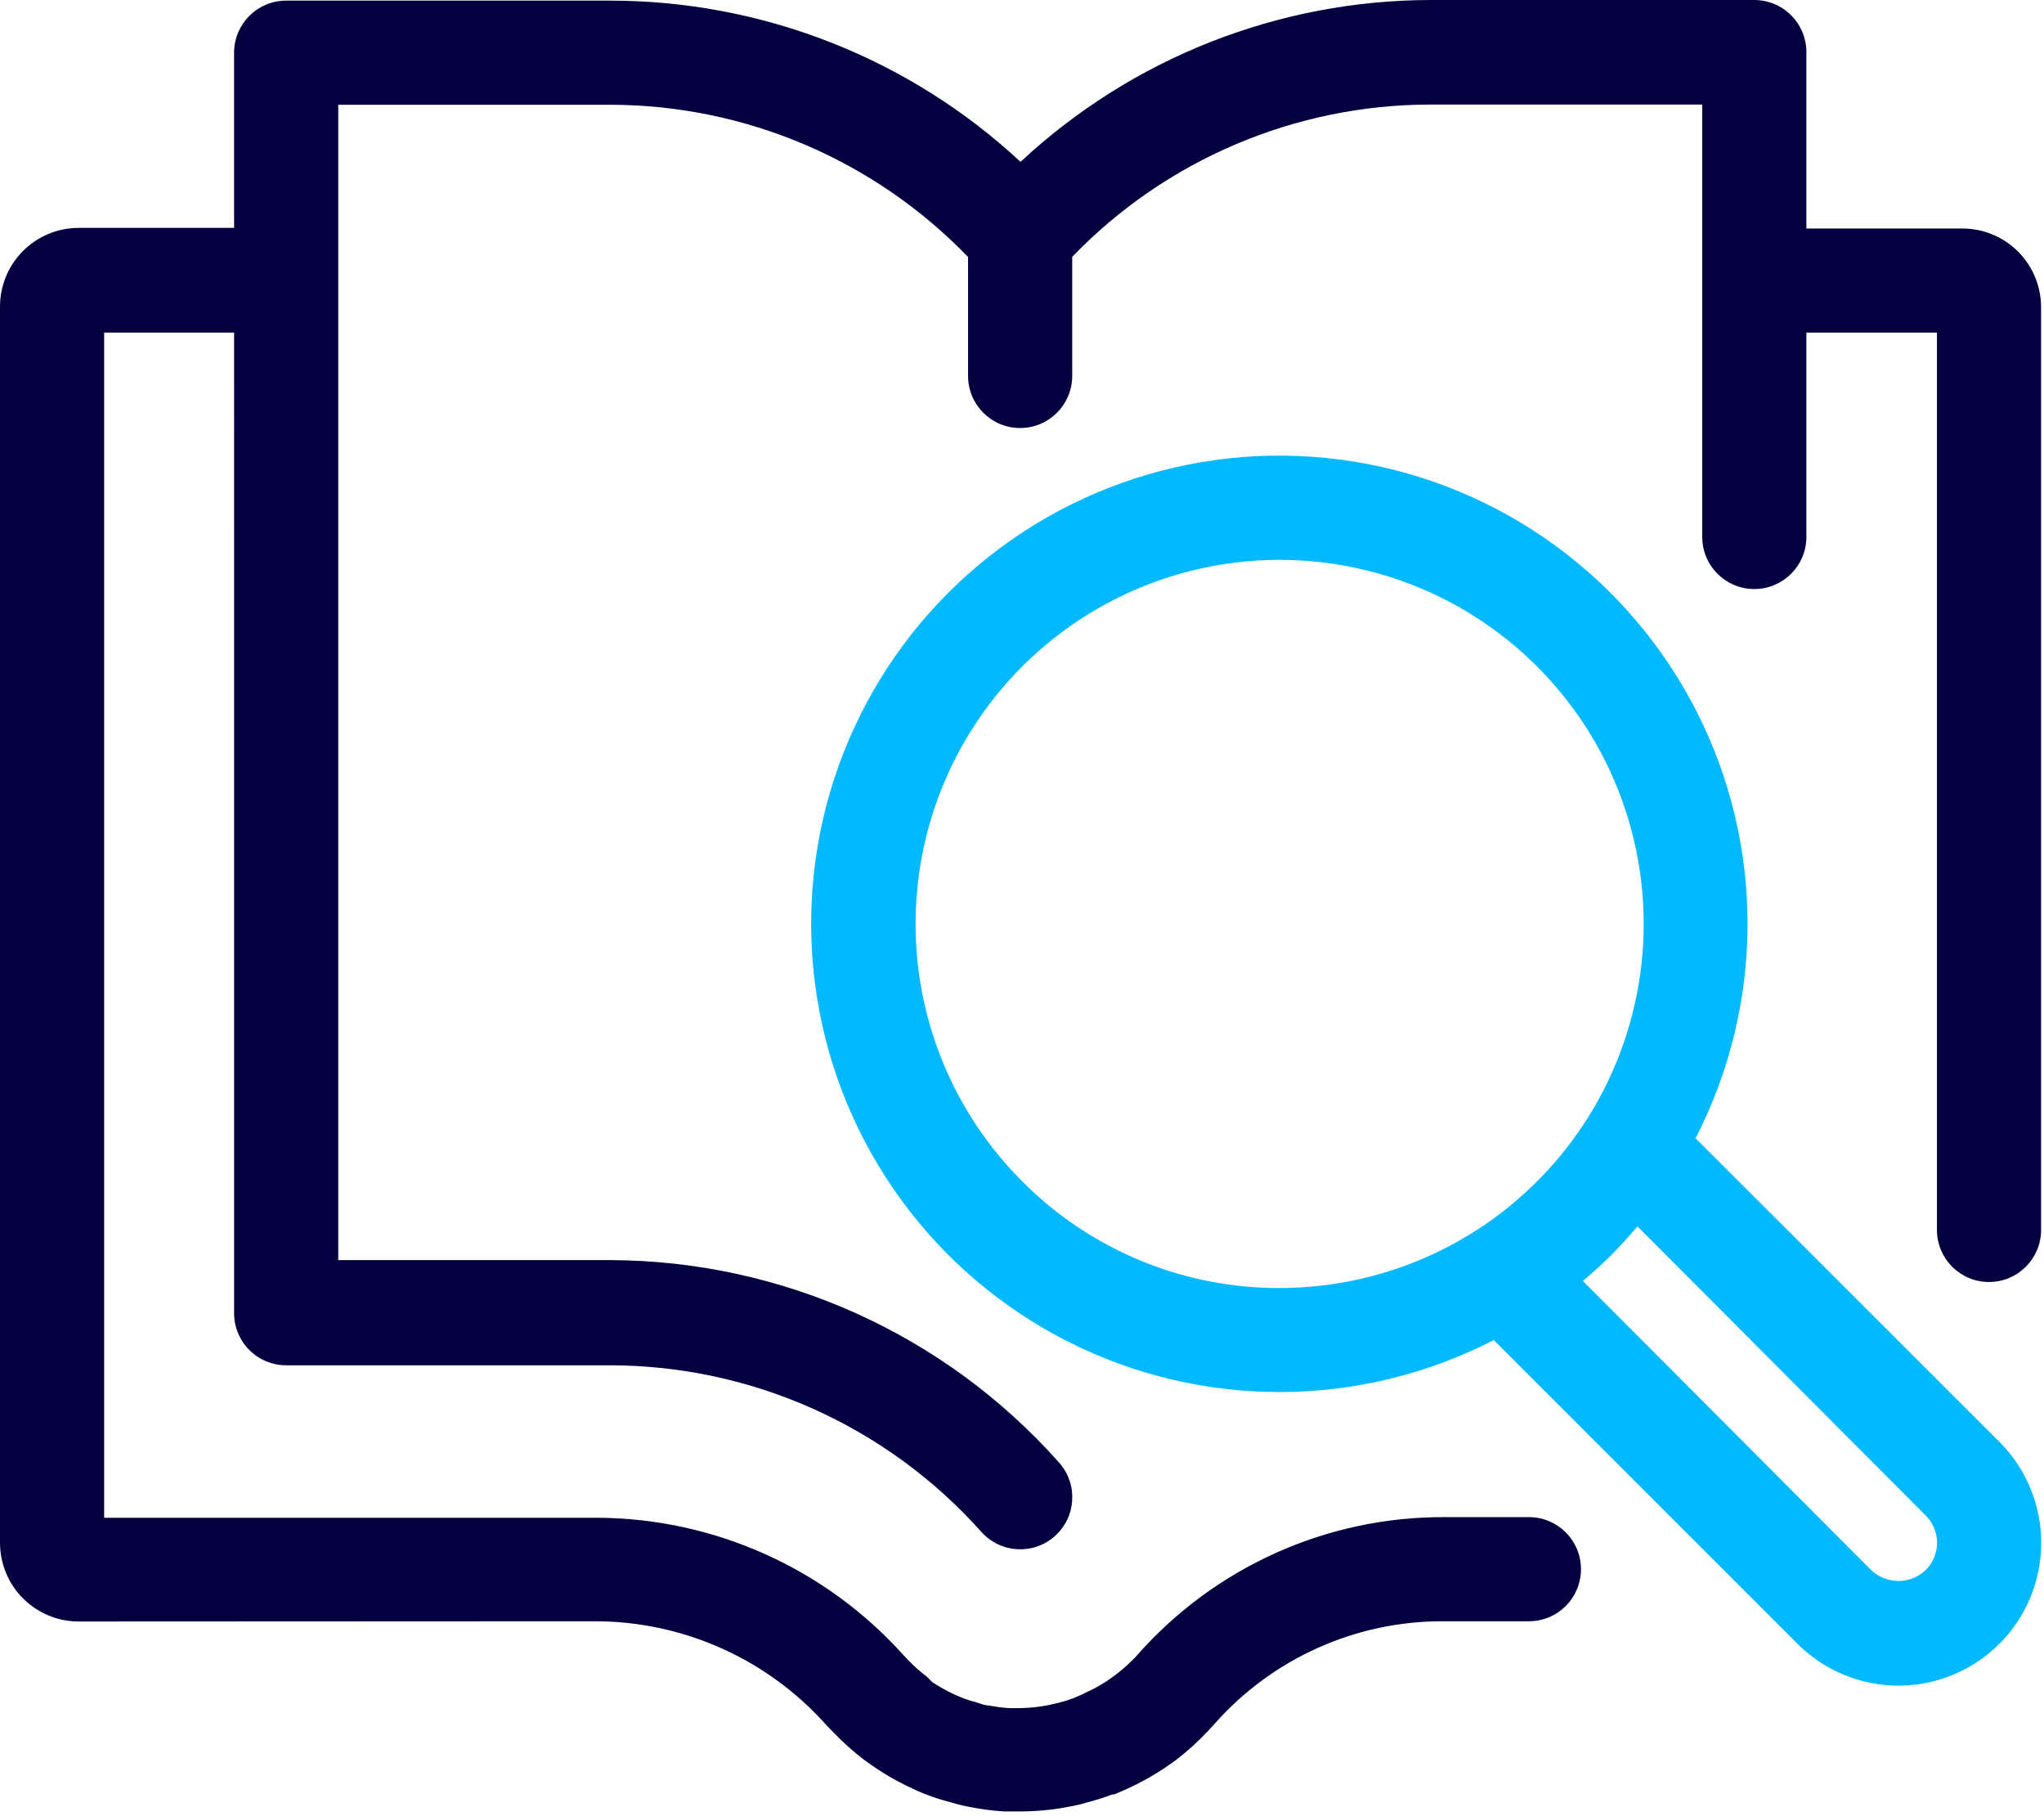 <svg xmlns="http://www.w3.org/2000/svg" width="439" height="390" viewBox="0 0 439 390" fill="none"><path d="M127.886 348.186C146.87 348.22 164.936 356.357 177.538 370.552L179.105 372.162C181.126 374.268 183.311 376.212 185.635 377.978C186.574 378.649 187.47 379.32 188.319 379.856C190.341 381.201 192.447 382.412 194.628 383.479L195.879 384.059C197.043 384.64 198.204 385.133 199.458 385.579V385.582C200.993 386.159 202.563 386.652 204.154 387.058C205.227 387.37 206.659 387.772 208.36 388.088C210.781 388.565 213.231 388.88 215.696 389.027H219.14C222.835 389.02 226.523 388.646 230.142 387.907C231.574 387.638 232.782 387.326 233.409 387.102C235.29 386.63 237.141 386.047 238.956 385.357H239.359L242.133 384.15L243.25 383.613C245.621 382.48 247.908 381.179 250.093 379.722L252.464 378.069V378.065C254.96 376.162 257.294 374.053 259.441 371.759L260.917 370.149C273.391 356.084 291.323 348.077 310.123 348.186H328.374C334.552 348.186 339.557 343.178 339.557 337.003C339.557 330.825 334.552 325.82 328.374 325.82H310.348C284.994 325.692 260.831 336.56 244.099 355.612L243.697 356.059L243.338 356.417C241.959 357.809 240.464 359.082 238.867 360.218L237.525 361.157C236.096 362.074 234.601 362.883 233.05 363.572L232.336 363.931L230.592 364.692C229.493 365.101 228.373 365.444 227.234 365.722L225.312 366.168C223.147 366.608 220.944 366.833 218.738 366.839H216.769C215.265 366.749 213.771 366.555 212.295 366.259C211.356 366.259 210.594 365.856 209.655 365.588C208.731 365.351 207.82 365.067 206.928 364.736L204.915 363.887L204.11 363.485C202.766 362.826 201.464 362.078 200.219 361.248L199.056 360.084C197.623 358.998 196.275 357.8 195.03 356.505L194.182 355.609L194.179 355.612C177.311 336.741 153.197 325.955 127.886 325.955H22.368V71.432H50.281L50.278 282.03C50.278 284.994 51.457 287.84 53.554 289.936C55.651 292.033 58.497 293.213 61.461 293.213H131.02C161.486 293.247 190.495 306.261 210.777 328.999C214.889 333.604 221.959 334.007 226.565 329.891C231.174 325.779 231.573 318.708 227.461 314.102C202.977 286.532 167.893 270.713 131.024 270.622H72.648V22.497H131.024C160.027 22.525 187.778 34.326 207.916 55.197V80.74C207.916 86.915 212.924 91.923 219.099 91.923C225.277 91.923 230.282 86.915 230.282 80.74V55.154C250.423 34.283 278.174 22.483 307.177 22.454H365.598V115.32C365.598 121.495 370.602 126.503 376.781 126.503C382.955 126.503 387.963 121.495 387.963 115.32V71.437H416.008V264.142C416.008 270.32 421.016 275.325 427.191 275.325C433.369 275.325 438.374 270.32 438.374 264.142V65.981C438.374 61.497 436.592 57.194 433.422 54.024C430.252 50.854 425.952 49.072 421.465 49.072H387.963V11.183C387.963 8.219 386.784 5.373 384.687 3.276C382.59 1.179 379.745 0 376.78 0H307.221C274.543 0.059 243.094 12.475 219.188 34.757C195.227 12.494 163.728 0.125 131.018 0.134H61.459C55.337 0.134 50.351 5.061 50.276 11.183V48.938H16.909C12.4 48.938 8.078 50.738 4.906 53.937C1.729 57.138 -0.037 61.472 0.001 65.981V331.327C0.001 335.811 1.782 340.114 4.952 343.284C8.122 346.454 12.422 348.236 16.909 348.236L127.886 348.186Z" fill="#04003F"></path><path d="M364.165 244.456C378.929 215.793 379.055 181.789 364.502 153.02C349.949 124.248 322.484 104.201 290.649 99.112C258.814 94.02 226.466 104.504 203.67 127.3C180.874 150.099 170.39 182.447 175.479 214.279C180.571 246.114 200.619 273.582 229.387 288.132C258.159 302.685 292.163 302.559 320.823 287.795L386.042 353.013C393.786 360.764 405.075 363.797 415.659 360.967C426.243 358.137 434.512 349.874 437.354 339.294C440.193 328.713 437.176 317.421 429.431 309.67L364.165 244.456ZM219.546 253.714C202.356 236.524 194.141 212.321 197.314 188.22C200.487 164.116 214.688 142.865 235.739 130.712C256.791 118.555 282.299 116.885 304.759 126.187C327.218 135.491 344.071 154.709 350.361 178.192C356.651 201.672 351.665 226.742 336.866 246.029C322.067 265.312 299.142 276.616 274.832 276.616C254.083 276.676 234.173 268.429 219.545 253.714L219.546 253.714ZM413.593 337.186C410.311 340.31 405.156 340.31 401.874 337.186L339.965 275.1C342.068 273.312 344.124 271.477 346.093 269.508C348.062 267.539 349.897 265.483 351.685 263.38L413.593 325.467C415.15 327.021 416.027 329.127 416.027 331.326C416.027 333.526 415.15 335.635 413.593 337.186L413.593 337.186Z" fill="#00B9FE"></path></svg>